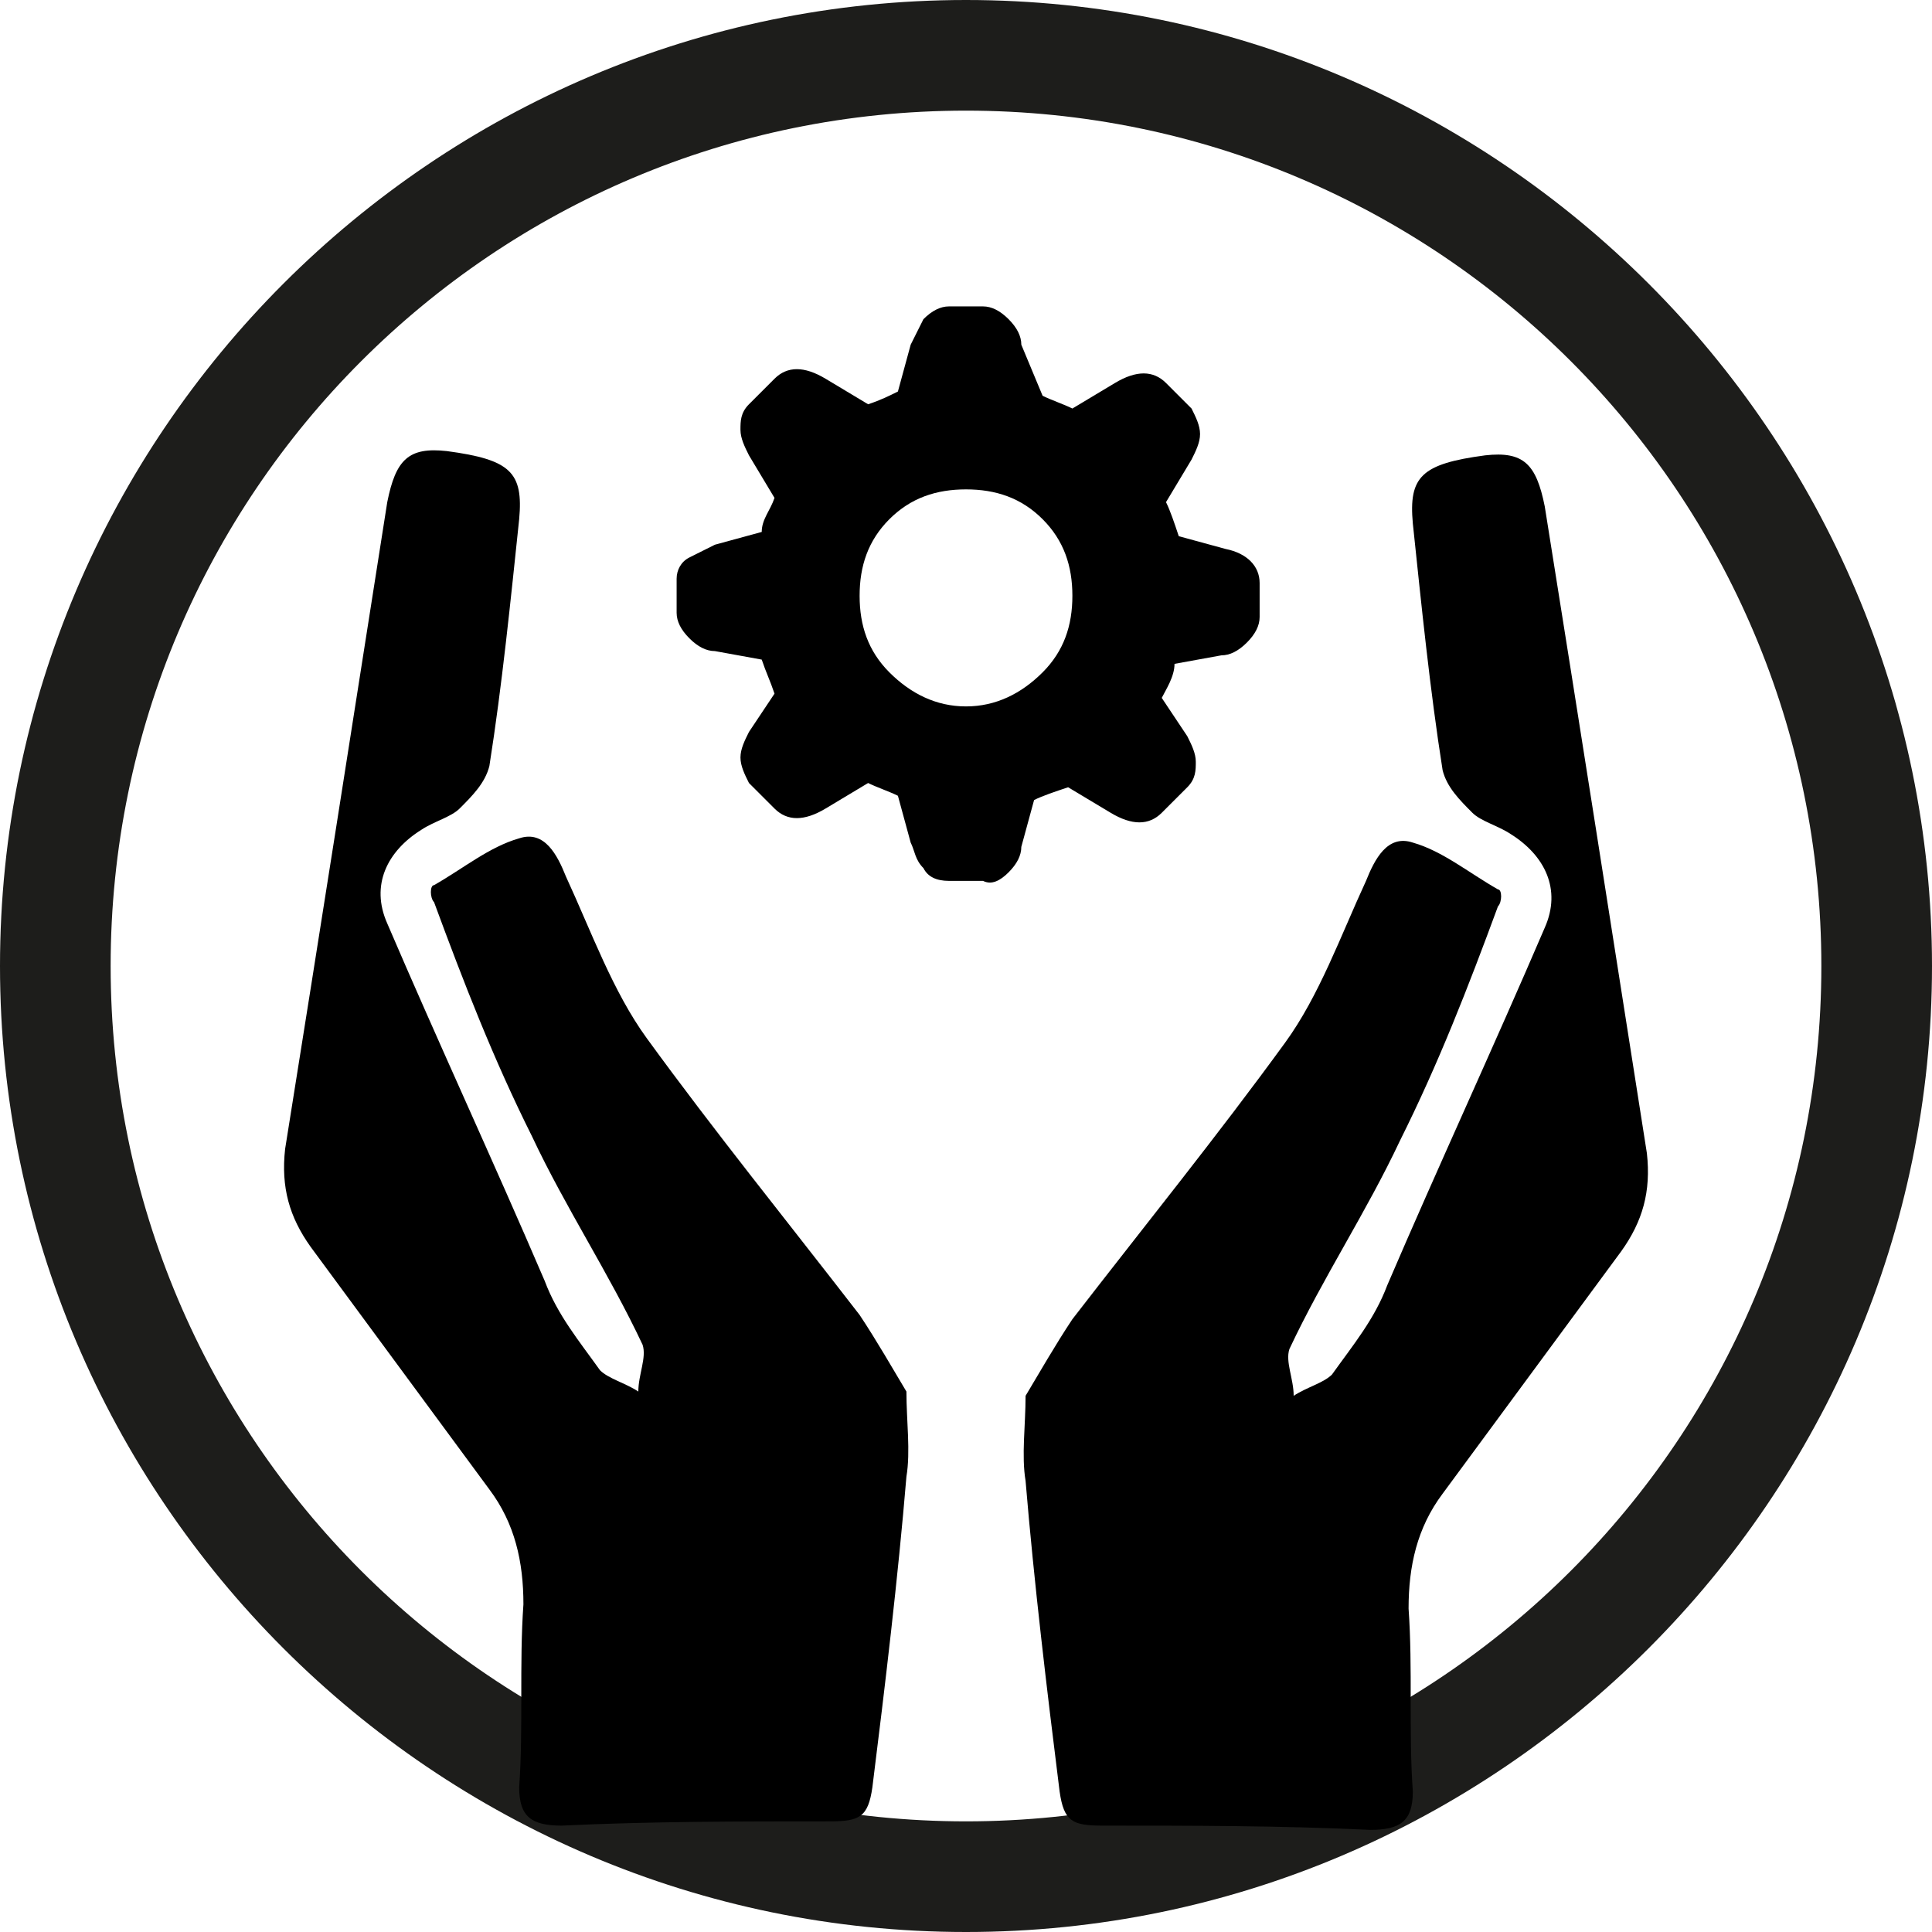 <?xml version="1.0" encoding="utf-8"?>
<!-- Generator: Adobe Illustrator 25.2.1, SVG Export Plug-In . SVG Version: 6.00 Build 0)  -->
<svg version="1.1" id="Layer_1" xmlns="http://www.w3.org/2000/svg" xmlns:xlink="http://www.w3.org/1999/xlink" x="0px" y="0px"
	 viewBox="0 0 45.4 45.4" style="enable-background:new 0 0 45.4 45.4;" xml:space="preserve">
<style type="text/css">
	.st0{fill:#1D1D1B;}
</style>
<g>
	<g>
		<g>
			<g>
				<g>
					<path class="st0" d="M22.7,2.6c-11.1,0-20.1,9-20.1,20.1c0,11.1,9,20.1,20.1,20.1s20.1-9,20.1-20.1
						C42.8,11.6,33.8,2.6,22.7,2.6 M22.7,45.4C10.2,45.4,0,35.2,0,22.7C0,10.2,10.2,0,22.7,0c12.5,0,22.7,10.2,22.7,22.7
						C45.4,35.2,35.2,45.4,22.7,45.4"/>
				</g>
			</g>
		</g>
	</g>
	<g>
		<path d="M21.3,32.7c0,0.7,0.1,1.4,0,2c-0.2,2.4-0.5,4.9-0.8,7.3c-0.1,0.7-0.3,0.8-1,0.8c-2.1,0-4.2,0-6.3,0.1c-0.7,0-1-0.2-1-0.9
			c0.1-1.4,0-2.9,0.1-4.3c0-1-0.2-1.9-0.8-2.7c-1.4-1.9-2.8-3.8-4.2-5.7c-0.5-0.7-0.7-1.4-0.6-2.3C7.5,22,8.3,16.9,9.1,11.8
			c0.2-1,0.5-1.3,1.4-1.2c1.5,0.2,1.8,0.5,1.7,1.6c-0.2,1.9-0.4,3.9-0.7,5.8c-0.1,0.4-0.4,0.7-0.7,1c-0.2,0.2-0.6,0.3-0.9,0.5
			c-0.8,0.5-1.2,1.3-0.8,2.2c1.2,2.8,2.5,5.6,3.7,8.4c0.3,0.8,0.8,1.4,1.3,2.1c0.2,0.2,0.6,0.3,0.9,0.5c0-0.4,0.2-0.8,0.1-1.1
			c-0.8-1.7-1.8-3.2-2.6-4.9c-0.9-1.8-1.6-3.6-2.3-5.5c-0.1-0.1-0.1-0.4,0-0.4c0.7-0.4,1.3-0.9,2-1.1c0.6-0.2,0.9,0.4,1.1,0.9
			c0.6,1.3,1.1,2.7,1.9,3.8c1.6,2.2,3.3,4.3,5,6.5C20.6,31.5,21,32.2,21.3,32.7z"/>
		<g>
			<path d="M23.7,20.5c0.2-0.2,0.3-0.4,0.3-0.6l0.3-1.1c0.2-0.1,0.5-0.2,0.8-0.3l1,0.6c0.5,0.3,0.9,0.3,1.2,0l0.6-0.6
				c0.2-0.2,0.2-0.4,0.2-0.6c0,0,0,0,0,0c0-0.2-0.1-0.4-0.2-0.6l-0.6-0.9c0.1-0.2,0.3-0.5,0.3-0.8l1.1-0.2c0.2,0,0.4-0.1,0.6-0.3
				c0.2-0.2,0.3-0.4,0.3-0.6v-0.8c0-0.4-0.3-0.7-0.8-0.8l-1.1-0.3c-0.1-0.3-0.2-0.6-0.3-0.8l0.6-1c0.1-0.2,0.2-0.4,0.2-0.6
				c0,0,0,0,0,0c0-0.2-0.1-0.4-0.2-0.6l-0.6-0.6c-0.3-0.3-0.7-0.3-1.2,0l-1,0.6c-0.2-0.1-0.5-0.2-0.7-0.3L24,8.1
				c0-0.2-0.1-0.4-0.3-0.6c-0.2-0.2-0.4-0.3-0.6-0.3h-0.8c-0.2,0-0.4,0.1-0.6,0.3c-0.1,0.2-0.2,0.4-0.3,0.6l-0.3,1.1
				c-0.2,0.1-0.4,0.2-0.7,0.3l-1-0.6c-0.5-0.3-0.9-0.3-1.2,0l-0.6,0.6c-0.2,0.2-0.2,0.4-0.2,0.6c0,0.2,0.1,0.4,0.2,0.6l0.6,1
				c-0.1,0.3-0.3,0.5-0.3,0.8l-1.1,0.3c-0.2,0.1-0.4,0.2-0.6,0.3c-0.2,0.1-0.3,0.3-0.3,0.5v0.8c0,0.2,0.1,0.4,0.3,0.6
				c0.2,0.2,0.4,0.3,0.6,0.3l1.1,0.2c0.1,0.3,0.2,0.5,0.3,0.8l-0.6,0.9c-0.1,0.2-0.2,0.4-0.2,0.6c0,0.2,0.1,0.4,0.2,0.6l0.6,0.6
				c0.3,0.3,0.7,0.3,1.2,0l1-0.6c0.2,0.1,0.5,0.2,0.7,0.3l0.3,1.1c0.1,0.2,0.1,0.4,0.3,0.6c0.1,0.2,0.3,0.3,0.6,0.3h0.8
				C23.3,20.8,23.5,20.7,23.7,20.5z M20.9,15.8c-0.5-0.5-0.7-1.1-0.7-1.8c0-0.7,0.2-1.3,0.7-1.8c0.5-0.5,1.1-0.7,1.8-0.7
				c0.7,0,1.3,0.2,1.8,0.7c0.5,0.5,0.7,1.1,0.7,1.8c0,0.7-0.2,1.3-0.7,1.8c-0.5,0.5-1.1,0.8-1.8,0.8C22,16.6,21.4,16.3,20.9,15.8z"
				/>
		</g>
		<path d="M24.1,32.8c0,0.7-0.1,1.4,0,2c0.2,2.4,0.5,4.9,0.8,7.3c0.1,0.7,0.3,0.8,1,0.8c2.1,0,4.2,0,6.3,0.1c0.7,0,1-0.2,1-0.9
			c-0.1-1.4,0-2.9-0.1-4.3c0-1,0.2-1.9,0.8-2.7c1.4-1.9,2.8-3.8,4.2-5.7c0.5-0.7,0.7-1.4,0.6-2.3c-0.8-5.1-1.6-10.2-2.4-15.2
			c-0.2-1-0.5-1.3-1.4-1.2c-1.5,0.2-1.8,0.5-1.7,1.6c0.2,1.9,0.4,3.9,0.7,5.8c0.1,0.4,0.4,0.7,0.7,1c0.2,0.2,0.6,0.3,0.9,0.5
			c0.8,0.5,1.2,1.3,0.8,2.2c-1.2,2.8-2.5,5.6-3.7,8.4c-0.3,0.8-0.8,1.4-1.3,2.1c-0.2,0.2-0.6,0.3-0.9,0.5c0-0.4-0.2-0.8-0.1-1.1
			c0.8-1.7,1.8-3.2,2.6-4.9c0.9-1.8,1.6-3.6,2.3-5.5c0.1-0.1,0.1-0.4,0-0.4c-0.7-0.4-1.3-0.9-2-1.1c-0.6-0.2-0.9,0.4-1.1,0.9
			c-0.6,1.3-1.1,2.7-1.9,3.8c-1.6,2.2-3.3,4.3-5,6.5C24.8,31.6,24.4,32.3,24.1,32.8z"/>
	</g>
</g>
</svg>
